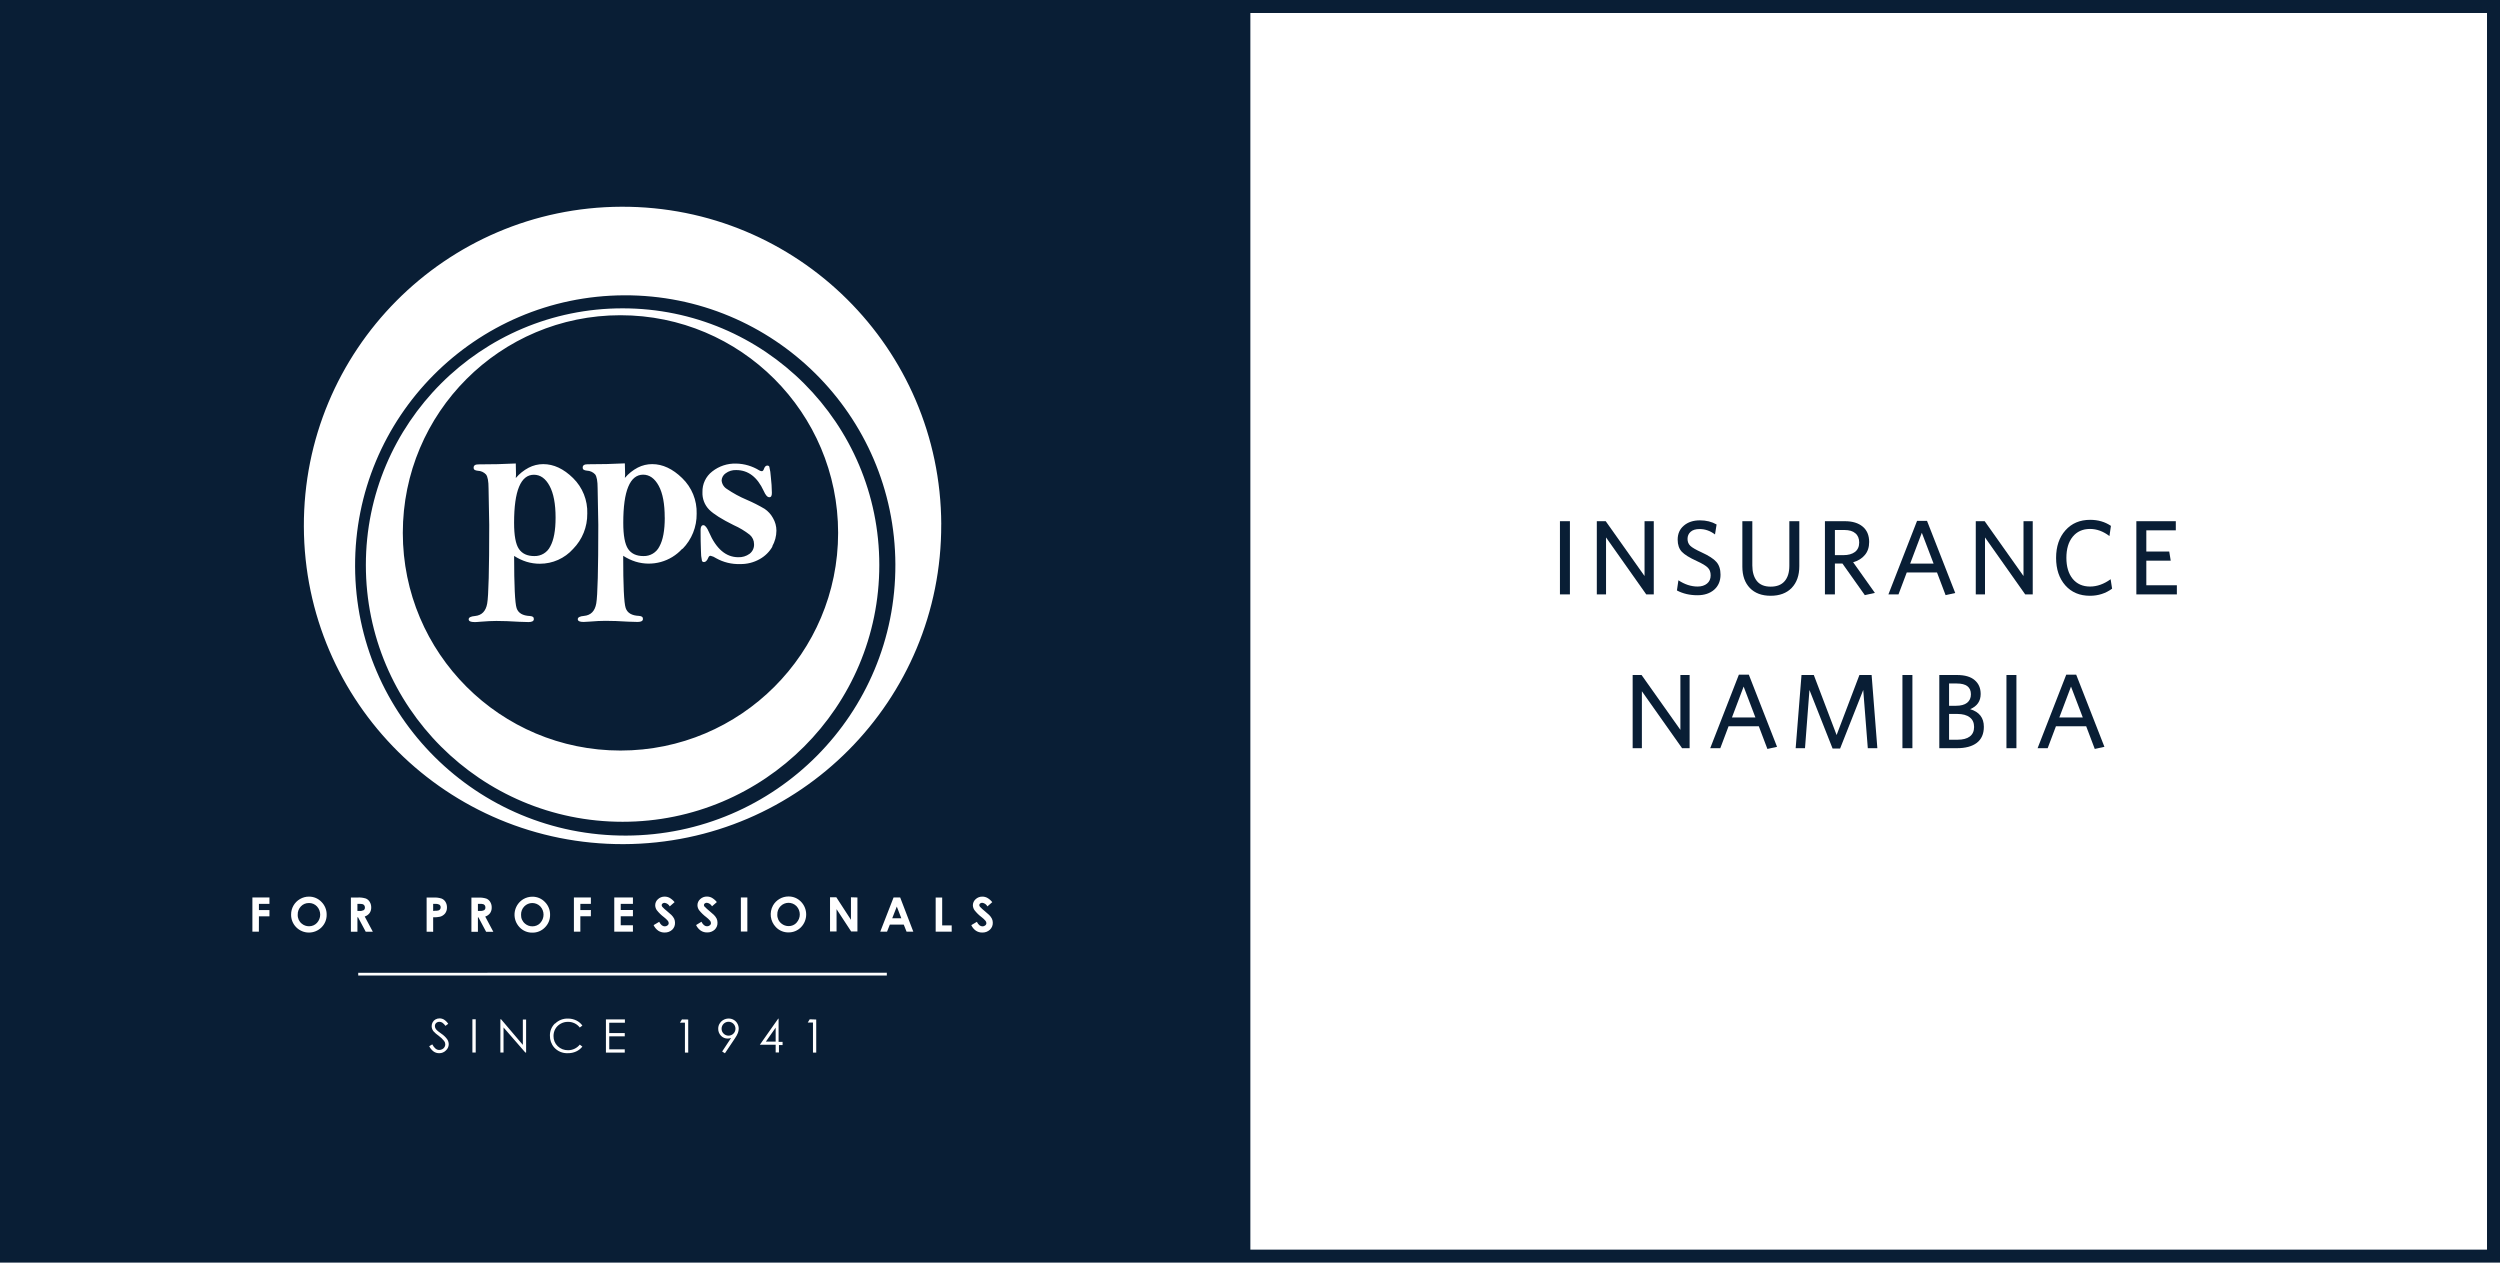<?xml version="1.0" encoding="UTF-8" standalone="no"?>
<!-- Generator: Adobe Illustrator 16.0.0, SVG Export Plug-In . SVG Version: 6.00 Build 0)  -->

<svg
   xmlns:dc="http://purl.org/dc/elements/1.1/"
   xmlns:cc="http://creativecommons.org/ns#"
   xmlns:rdf="http://www.w3.org/1999/02/22-rdf-syntax-ns#"
   xmlns:svg="http://www.w3.org/2000/svg"
   xmlns="http://www.w3.org/2000/svg"
   xmlns:sodipodi="http://sodipodi.sourceforge.net/DTD/sodipodi-0.dtd"
   xmlns:inkscape="http://www.inkscape.org/namespaces/inkscape"
   version="1.1"
   id="Layer_1"
   x="0px"
   y="0px"
   width="1346.4"
   height="680"
   viewBox="0 0 1346.4 680"
   enable-background="new 0 0 841.889 595.281"
   xml:space="preserve"
   sodipodi:docname="pps-logo-white-nam.svg"
   inkscape:version="0.92.2 (5c3e80d, 2017-08-06)"><defs
     id="defs9" /><sodipodi:namedview
     pagecolor="#ffffff"
     bordercolor="#666666"
     borderopacity="1"
     objecttolerance="10"
     gridtolerance="10"
     guidetolerance="10"
     inkscape:pageopacity="0"
     inkscape:pageshadow="2"
     inkscape:window-width="1366"
     inkscape:window-height="705"
     id="namedview7"
     showgrid="false"
     inkscape:zoom="0.33733664"
     inkscape:cx="1108.4969"
     inkscape:cy="150.134"
     inkscape:window-x="-8"
     inkscape:window-y="-8"
     inkscape:window-maximized="1"
     inkscape:current-layer="Layer_1" /><title
     id="title2">PPS Logo</title><rect
     style="opacity:1;fill:#091e35;fill-opacity:1;stroke:none;stroke-width:3.205;stroke-linecap:round;stroke-linejoin:round;stroke-miterlimit:4;stroke-dasharray:none;paint-order:normal"
     id="rect829"
     width="1346.4"
     height="680"
     x="0"
     y="0" /><rect
     style="opacity:1;fill:#ffffff;fill-opacity:1;stroke:none;stroke-width:3.668;stroke-linecap:round;stroke-linejoin:round;stroke-miterlimit:4;stroke-dasharray:none;paint-order:normal"
     id="rect831"
     width="666"
     height="666"
     x="673.4"
     y="7" /><path
     d="m 531.795,488.145 2.6,-2.283 c -0.742,-0.944 -1.661,-1.736 -2.705,-2.33 -0.81,-0.428 -1.713,-0.65 -2.63,-0.646 -1.334,-0.031 -2.629,0.46 -3.607,1.368 -0.949,0.831 -1.497,2.029 -1.503,3.291 0.025,0.955 0.334,1.881 0.886,2.66 1.118,1.429 2.423,2.703 3.877,3.787 0.748,0.568 1.432,1.212 2.044,1.924 0.29,0.352 0.454,0.791 0.465,1.248 0.002,0.481 -0.227,0.934 -0.616,1.217 -0.42,0.354 -0.954,0.541 -1.503,0.526 -1.143,0 -2.165,-0.812 -3.006,-2.449 l -3.006,1.788 c 0.552,1.204 1.412,2.242 2.495,3.006 1.017,0.664 2.212,1.005 3.427,0.977 1.508,0.06 2.978,-0.48 4.088,-1.504 1.044,-0.959 1.62,-2.325 1.579,-3.742 0.008,-0.741 -0.146,-1.474 -0.451,-2.15 -0.384,-0.764 -0.892,-1.46 -1.503,-2.059 -0.281,-0.291 -1.092,-0.997 -2.435,-2.119 -0.912,-0.724 -1.771,-1.513 -2.57,-2.36 -0.195,-0.25 -0.305,-0.555 -0.316,-0.872 0.011,-0.332 0.171,-0.641 0.436,-0.842 0.326,-0.254 0.729,-0.388 1.142,-0.375 1.18,0.149 2.217,0.86 2.78,1.908 m -27.847,13.632 h 8.627 v -3.352 h -5.124 v -15.028 h -3.502 v 18.38 z m 3.006,-219.414 C 506.565,187.539 429.431,110.985 334.638,111.342 c -94.792,0.358 -171.347,77.492 -170.99,172.285 0.358,94.792 77.491,171.347 172.283,170.99 94.773,-0.356 171.318,-77.466 170.977,-172.239 m -24.692,21.611 c 0.299,80.351 -64.597,145.73 -144.948,146.028 -80.351,0.298 -145.73,-64.598 -146.028,-144.949 -0.299,-80.343 64.587,-145.72 144.931,-146.027 80.343,-0.316 145.729,64.558 146.046,144.901 -7.7e-4,0.015 -7.7e-4,0.031 -7.7e-4,0.047 m -8.657,0.33 c 0,-76.36 -61.901,-138.261 -138.261,-138.261 -76.36,0 -138.261,61.9 -138.261,138.261 0,76.359 61.901,138.261 138.261,138.261 v 0 c 76.36,0 138.261,-61.901 138.261,-138.261 M 451.378,286.991 c 0,64.739 -52.482,117.22 -117.22,117.22 -64.739,0 -117.22,-52.482 -117.22,-117.22 0,-64.739 52.482,-117.221 117.22,-117.221 64.739,0 117.22,52.482 117.22,117.221 v 0 m -35.481,7.243 c 1.459,-2.577 2.235,-5.484 2.253,-8.446 -0.002,-2.394 -0.646,-4.745 -1.864,-6.808 -1.086,-1.985 -2.633,-3.68 -4.509,-4.945 -3.083,-1.821 -6.281,-3.442 -9.573,-4.854 -3.784,-1.592 -7.4,-3.56 -10.79,-5.876 -1.623,-1.007 -2.659,-2.737 -2.78,-4.643 0.109,-1.517 0.906,-2.902 2.164,-3.757 1.637,-1.218 3.644,-1.834 5.681,-1.743 6.442,0 11.381,3.748 14.818,11.242 0.992,2.253 1.984,3.381 3.006,3.381 1.022,0 1.397,-0.781 1.397,-2.359 -0.035,-2.839 -0.22,-5.672 -0.556,-8.491 -0.106,-1.905 -0.388,-3.797 -0.842,-5.651 -0.223,-0.378 -0.646,-0.59 -1.082,-0.541 -0.766,0 -1.353,0.571 -1.758,1.699 -0.271,0.886 -0.677,1.323 -1.203,1.323 -0.497,-0.037 -0.977,-0.198 -1.397,-0.466 -3.73,-2.294 -8.006,-3.55 -12.384,-3.637 -4.677,-0.149 -9.256,1.363 -12.924,4.268 -3.417,2.642 -5.365,6.758 -5.245,11.075 -0.168,3.527 1.146,6.965 3.622,9.483 2.375,2.375 6.782,5.155 13.225,8.341 3.097,1.369 6.01,3.121 8.671,5.215 1.446,1.255 2.274,3.076 2.269,4.99 0.12,2.05 -0.801,4.021 -2.449,5.245 -1.747,1.255 -3.862,1.895 -6.012,1.818 -6.673,0 -11.948,-4.509 -15.825,-13.526 -1.067,-2.495 -2.104,-3.742 -3.006,-3.742 -0.901,0 -1.503,0.842 -1.503,2.525 0,4.378 0.065,8.159 0.195,11.346 -0.025,1.814 0.162,3.624 0.556,5.395 0.216,0.406 0.654,0.643 1.112,0.601 0.887,0 1.653,-0.797 2.299,-2.375 0.271,-0.676 0.676,-1.006 1.203,-1.006 1.076,0.245 2.096,0.694 3.006,1.323 3.922,2.199 8.37,3.285 12.865,3.141 3.729,0.085 7.413,-0.845 10.655,-2.69 2.858,-1.596 5.223,-3.945 6.838,-6.793 m -48.436,1.304 c 4.949,-5.051 7.68,-11.865 7.59,-18.935 0.222,-7.214 -2.616,-14.186 -7.815,-19.192 -5.094,-4.974 -10.519,-7.515 -16.096,-7.515 -2.711,-0.011 -5.386,0.627 -7.799,1.864 -2.655,1.389 -5.018,3.277 -6.958,5.561 0.09,-0.977 0.136,-1.579 0.136,-1.818 l -0.136,-6.012 c -6.291,0.331 -12.994,0.491 -20.107,0.481 -1.729,0 -2.6,0.586 -2.6,1.759 0,1.172 0.766,1.503 2.284,1.683 1.667,0.055 3.244,0.768 4.388,1.984 0.902,1.142 1.368,3.622 1.368,7.515 l 0.361,19.687 c 0,24.046 -0.366,38.147 -1.098,42.305 -0.706,4.133 -2.9,6.387 -6.567,6.733 -2.254,0.191 -3.382,0.777 -3.382,1.759 0,1.037 1.052,1.503 3.127,1.503 0.45,0 1.503,-0.06 3.156,-0.18 3.386,-0.28 6.261,-0.421 8.627,-0.421 3.501,0 7.619,0.15 12.323,0.451 2.254,0.09 3.922,0.15 5.019,0.15 1.879,0 2.841,-0.541 2.841,-1.638 0,-1.098 -0.707,-1.503 -2.134,-1.623 -3.892,-0.165 -6.268,-1.578 -7.168,-4.253 -0.902,-2.675 -1.337,-12.022 -1.337,-28.118 2.083,1.361 4.343,2.428 6.718,3.172 9,2.738 18.772,0.034 25.082,-6.943 m -9.408,-16.771 c 0,6.883 -0.957,12.052 -2.871,15.509 -1.599,3.267 -4.962,5.295 -8.596,5.185 -3.788,0 -6.548,-1.278 -8.281,-3.832 -1.729,-2.555 -2.6,-7.244 -2.6,-14.097 0,-8.636 0.897,-15.109 2.69,-19.416 1.794,-4.308 4.453,-6.472 7.98,-6.493 3.457,0 6.268,2.028 8.431,6.012 2.164,3.982 3.216,9.723 3.216,17.042 m -41.703,-2.089 c 0.248,-7.168 -2.528,-14.111 -7.649,-19.131 -5.09,-5.009 -10.454,-7.515 -16.095,-7.515 -2.721,0.008 -5.401,0.668 -7.815,1.924 -2.648,1.394 -5.004,3.282 -6.943,5.561 0.076,-0.977 0.12,-1.579 0.12,-1.818 l -0.12,-6.012 c -6.291,0.331 -12.999,0.492 -20.123,0.481 -1.728,0 -2.584,0.587 -2.584,1.759 0,1.172 0.766,1.503 2.269,1.683 1.67,0.048 3.249,0.763 4.388,1.984 0.917,1.142 1.383,3.622 1.383,7.515 l 0.361,19.688 c 0,24.046 -0.366,38.147 -1.098,42.304 -0.721,4.133 -2.916,6.387 -6.582,6.733 -2.254,0.191 -3.382,0.777 -3.382,1.759 0,1.037 1.052,1.503 3.142,1.503 0.45,0 1.503,0 3.141,-0.18 3.381,-0.285 6.252,-0.42 8.641,-0.42 3.496,0 7.604,0.15 12.323,0.45 2.254,0.09 3.922,0.15 5.004,0.15 1.894,0 2.841,-0.541 2.841,-1.638 0,-1.097 -0.691,-1.503 -2.119,-1.622 -3.898,-0.171 -6.287,-1.588 -7.168,-4.253 -0.882,-2.665 -1.327,-12.038 -1.337,-28.118 2.077,1.36 4.333,2.428 6.703,3.171 2.318,0.705 4.73,1.06 7.154,1.052 6.846,0.028 13.375,-2.884 17.928,-7.995 4.953,-5.05 7.689,-11.864 7.605,-18.936 m -17.059,2.104 c 0,6.883 -0.957,12.052 -2.87,15.509 -1.599,3.267 -4.962,5.295 -8.597,5.185 -3.787,0 -6.547,-1.278 -8.28,-3.832 -1.743,-2.555 -2.6,-7.244 -2.6,-14.097 0,-8.636 0.897,-15.109 2.69,-19.416 1.794,-4.308 4.458,-6.458 7.995,-6.448 3.471,0 6.282,2.029 8.431,6.012 2.149,3.983 3.231,9.724 3.231,17.042 M 166.381,482.885 c -1.69,-0.005 -3.35,0.442 -4.809,1.293 -2.989,1.723 -4.822,4.921 -4.794,8.371 -0.04,2.549 0.946,5.007 2.735,6.823 3.727,3.784 9.816,3.831 13.601,0.104 0.01,-0.01 0.019,-0.019 0.029,-0.029 1.824,-1.795 2.83,-4.262 2.78,-6.822 0.046,-2.592 -0.97,-5.089 -2.81,-6.913 -1.757,-1.833 -4.194,-2.855 -6.733,-2.826 m 0,3.441 c 1.629,-0.028 3.195,0.632 4.313,1.818 2.337,2.505 2.337,6.392 0,8.897 -1.101,1.173 -2.645,1.828 -4.253,1.803 -1.432,0.016 -2.823,-0.479 -3.922,-1.398 -1.452,-1.17 -2.262,-2.96 -2.179,-4.824 -0.059,-1.677 0.571,-3.307 1.742,-4.509 1.115,-1.167 2.669,-1.81 4.284,-1.773 m -26.916,7.155 h 5.666 v -3.366 h -5.666 v -3.352 h 5.666 v -3.427 h -9.183 v 18.425 h 3.487 z m 53.261,-10.129 h -3.727 v 18.425 h 3.516 v -7.8 h 0.316 l 4.148,7.8 h 3.832 l -4.373,-8.19 c 1.049,-0.333 1.968,-0.983 2.63,-1.864 0.6,-0.884 0.906,-1.936 0.872,-3.006 0.028,-1.058 -0.248,-2.101 -0.797,-3.006 -0.479,-0.813 -1.206,-1.451 -2.074,-1.818 -1.405,-0.438 -2.875,-0.622 -4.344,-0.542 m -0.211,3.427 h 0.962 c 0.646,-0.03 1.294,0.031 1.924,0.18 0.337,0.122 0.627,0.348 0.826,0.646 0.214,0.309 0.324,0.677 0.316,1.052 0.065,0.577 -0.175,1.146 -0.631,1.503 -0.713,0.352 -1.508,0.502 -2.299,0.436 h -1.098 z m 40.787,15.028 v -7.8 c 1.235,0.051 2.472,-0.05 3.683,-0.3 1.083,-0.281 2.047,-0.903 2.75,-1.773 0.687,-0.923 1.042,-2.051 1.006,-3.202 0.028,-1.055 -0.243,-2.097 -0.782,-3.006 -0.489,-0.813 -1.227,-1.445 -2.104,-1.803 -1.401,-0.45 -2.874,-0.638 -4.343,-0.557 h -3.727 v 18.425 z m 0,-11.227 v -3.817 h 0.993 c 0.759,-0.06 1.522,0.064 2.224,0.361 0.534,0.308 0.852,0.887 0.826,1.503 0.011,0.374 -0.093,0.741 -0.301,1.052 -0.195,0.289 -0.481,0.505 -0.812,0.617 -0.591,0.165 -1.206,0.231 -1.818,0.195 z m 32.401,11.227 -4.357,-8.19 c 1.041,-0.332 1.955,-0.977 2.615,-1.848 0.6,-0.885 0.906,-1.937 0.872,-3.006 0.033,-1.055 -0.239,-2.099 -0.782,-3.006 -0.479,-0.817 -1.213,-1.455 -2.089,-1.818 -1.404,-0.437 -2.875,-0.621 -4.344,-0.541 h -3.712 v 18.424 h 3.502 v -7.799 h 0.271 l 4.148,7.799 z m -4.899,-11.662 c -0.712,0.354 -1.508,0.504 -2.3,0.435 h -1.097 v -3.817 h 0.962 c 0.646,-0.031 1.294,0.029 1.923,0.18 0.339,0.126 0.633,0.352 0.843,0.646 0.202,0.313 0.306,0.679 0.3,1.052 0.065,0.577 -0.174,1.145 -0.631,1.503 m 25.954,12.128 c 2.535,0.041 4.972,-0.972 6.733,-2.795 1.825,-1.796 2.83,-4.263 2.78,-6.823 0.046,-2.591 -0.97,-5.089 -2.81,-6.913 -1.757,-1.832 -4.195,-2.855 -6.733,-2.825 -1.694,-0.003 -3.359,0.443 -4.824,1.292 -4.643,2.763 -6.168,8.768 -3.404,13.411 0.383,0.644 0.839,1.242 1.36,1.782 1.788,1.892 4.296,2.935 6.898,2.869 m 4.253,-5.2 c -1.102,1.17 -2.645,1.824 -4.253,1.803 -1.432,0.016 -2.823,-0.479 -3.922,-1.397 -1.455,-1.168 -2.27,-2.959 -2.194,-4.825 -0.052,-1.676 0.577,-3.303 1.743,-4.508 2.316,-2.378 6.122,-2.428 8.5,-0.111 0.037,0.036 0.075,0.073 0.111,0.111 2.337,2.505 2.337,6.391 0,8.896 m 21.58,-6.927 v -3.352 h 5.666 v -3.427 h -9.138 v 18.425 h 3.471 v -8.296 h 5.666 v -3.366 z m 21.746,8.205 v -4.854 h 6.567 v -3.366 h -6.567 v -3.336 h 6.567 v -3.427 h -10.054 v 18.425 h 10.054 v -3.441 z m 22.362,-10.008 c -0.195,-0.25 -0.305,-0.556 -0.316,-0.872 0.01,-0.332 0.171,-0.641 0.435,-0.842 0.326,-0.254 0.729,-0.388 1.142,-0.375 1.178,0.156 2.211,0.866 2.78,1.908 l 2.6,-2.283 c -0.75,-0.938 -1.667,-1.728 -2.704,-2.33 -0.811,-0.427 -1.714,-0.649 -2.63,-0.646 -1.334,-0.031 -2.629,0.46 -3.607,1.368 -0.956,0.826 -1.505,2.027 -1.504,3.291 0.018,0.954 0.322,1.88 0.872,2.66 1.128,1.425 2.436,2.698 3.892,3.787 0.748,0.568 1.432,1.212 2.044,1.924 0.29,0.352 0.454,0.791 0.466,1.248 7.6e-4,0.481 -0.228,0.934 -0.617,1.217 -0.421,0.351 -0.955,0.538 -1.503,0.526 -1.157,0 -2.18,-0.812 -3.006,-2.449 l -3.006,1.788 c 0.557,1.206 1.422,2.243 2.509,3.006 1.017,0.664 2.213,1.005 3.427,0.977 1.508,0.057 2.976,-0.483 4.088,-1.504 1.013,-0.974 1.56,-2.337 1.504,-3.742 0.005,-0.739 -0.144,-1.471 -0.436,-2.15 -0.384,-0.764 -0.892,-1.46 -1.503,-2.059 -0.291,-0.291 -1.102,-0.997 -2.435,-2.119 -0.912,-0.724 -1.771,-1.513 -2.57,-2.36 m 22.829,7.6e-4 c -0.195,-0.25 -0.305,-0.555 -0.316,-0.872 0.01,-0.332 0.171,-0.641 0.435,-0.842 0.326,-0.254 0.729,-0.388 1.142,-0.375 1.178,0.156 2.211,0.866 2.78,1.908 l 2.6,-2.284 c -0.75,-0.938 -1.667,-1.727 -2.704,-2.329 -0.812,-0.427 -1.714,-0.649 -2.631,-0.646 -1.334,-0.031 -2.629,0.46 -3.607,1.368 -0.955,0.826 -1.504,2.027 -1.503,3.291 0.018,0.954 0.322,1.88 0.872,2.66 1.128,1.425 2.436,2.698 3.892,3.787 0.748,0.568 1.432,1.212 2.044,1.924 0.29,0.352 0.454,0.791 0.466,1.247 7.7e-4,0.481 -0.228,0.934 -0.617,1.218 -0.421,0.351 -0.954,0.538 -1.503,0.526 -1.157,0 -2.164,-0.812 -3.006,-2.449 l -2.885,1.773 c 0.561,1.202 1.427,2.238 2.509,3.006 1.017,0.665 2.212,1.005 3.427,0.977 1.508,0.062 2.979,-0.479 4.088,-1.503 1.013,-0.974 1.56,-2.337 1.503,-3.742 0.005,-0.738 -0.143,-1.471 -0.435,-2.149 -0.384,-0.764 -0.892,-1.461 -1.504,-2.059 -0.28,-0.291 -1.092,-0.997 -2.434,-2.119 -0.912,-0.724 -1.771,-1.513 -2.57,-2.36 m 19.537,13.451 h 3.487 v -18.349 h -3.487 z m 25.639,0.466 c 2.538,0.041 4.982,-0.97 6.748,-2.795 3.715,-3.825 3.715,-9.91 0,-13.736 -1.753,-1.828 -4.184,-2.851 -6.718,-2.825 -1.694,-0.007 -3.36,0.44 -4.824,1.293 -1.461,0.844 -2.673,2.057 -3.517,3.516 -2.128,3.798 -1.517,8.542 1.503,11.677 1.788,1.893 4.295,2.937 6.899,2.87 m 4.253,-5.201 c -1.101,1.173 -2.645,1.828 -4.253,1.803 -1.427,0.013 -2.813,-0.483 -3.908,-1.397 -1.462,-1.164 -2.279,-2.957 -2.194,-4.825 -0.059,-1.677 0.571,-3.307 1.743,-4.508 2.321,-2.374 6.127,-2.417 8.501,-0.096 0.032,0.031 0.064,0.064 0.095,0.096 2.351,2.5 2.351,6.398 0,8.896 m 29.321,-13.69 v 12.128 l -7.875,-12.128 h -3.396 v 18.424 h 3.516 v -12.023 l 7.875,12.022 h 3.367 v -18.32 z m 19.327,40.651 H 192.922 v 1.503 h 284.682 z m -244.961,38.653 -1.504,0.902 c 0.565,1.149 1.401,2.144 2.435,2.901 0.889,0.591 1.938,0.895 3.006,0.872 1.347,0.007 2.639,-0.535 3.576,-1.503 0.958,-0.857 1.505,-2.082 1.504,-3.367 -0.018,-0.957 -0.316,-1.886 -0.857,-2.675 -0.874,-1.179 -1.947,-2.196 -3.171,-3.006 -1.307,-0.962 -2.074,-1.503 -2.299,-1.788 -0.367,-0.337 -0.667,-0.74 -0.886,-1.187 -0.162,-0.354 -0.244,-0.738 -0.24,-1.127 -0.011,-0.607 0.236,-1.191 0.676,-1.608 0.483,-0.44 1.121,-0.672 1.773,-0.646 0.53,-0.002 1.05,0.144 1.503,0.42 0.683,0.471 1.269,1.068 1.729,1.759 l 1.503,-1.112 c -0.607,-0.912 -1.394,-1.69 -2.314,-2.284 -0.717,-0.416 -1.531,-0.633 -2.36,-0.631 -0.767,-0.004 -1.521,0.187 -2.194,0.557 -0.63,0.352 -1.15,0.872 -1.503,1.503 -0.367,0.646 -0.558,1.376 -0.557,2.119 0.007,0.991 0.339,1.952 0.947,2.734 0.827,0.915 1.761,1.727 2.78,2.42 1.127,0.81 2.138,1.771 3.006,2.856 0.384,0.512 0.594,1.133 0.601,1.773 0.005,0.528 -0.136,1.048 -0.405,1.503 -0.28,0.487 -0.699,0.879 -1.203,1.127 -0.516,0.281 -1.095,0.426 -1.683,0.42 -1.397,0 -2.63,-0.992 -3.696,-3.006 m 23.382,-13.526 h -1.788 v 17.929 h 1.788 z m 13.66,0 h -0.375 v 17.929 h 1.698 v -13.526 l 11.752,13.526 h 0.405 V 549.07 h -1.758 v 13.66 z m 29.05,2.224 c -1.806,1.707 -2.805,4.098 -2.75,6.582 -0.055,2.322 0.753,4.582 2.269,6.342 1.86,2.102 4.575,3.246 7.379,3.111 1.554,0.037 3.096,-0.282 4.508,-0.932 1.299,-0.596 2.437,-1.492 3.322,-2.615 l -1.398,-1.068 c -1.517,1.91 -3.827,3.019 -6.267,3.006 -2.096,0.069 -4.131,-0.718 -5.636,-2.179 -1.476,-1.42 -2.288,-3.394 -2.239,-5.441 -0.02,-1.357 0.322,-2.696 0.992,-3.877 0.672,-1.159 1.649,-2.109 2.825,-2.75 1.204,-0.685 2.568,-1.037 3.952,-1.022 1.236,-0.016 2.46,0.251 3.577,0.781 1.098,0.533 2.054,1.316 2.795,2.284 l 1.398,-1.067 c -0.846,-1.185 -1.979,-2.135 -3.291,-2.765 -1.405,-0.677 -2.95,-1.016 -4.509,-0.992 -2.558,-0.08 -5.038,0.886 -6.868,2.675 m 37.57,-2.222 H 326.327 v 17.854 h 10.144 v -1.743 h -8.356 v -6.988 h 8.356 v -1.758 h -8.356 v -5.591 h 8.431 z m 30.718,0 -1.067,1.742 h 2.675 v 16.111 h 1.773 V 549.07 Z m 20.258,2.269 c -0.487,0.839 -0.736,1.795 -0.721,2.764 -0.026,1.409 0.515,2.767 1.503,3.773 0.938,0.985 2.247,1.531 3.607,1.503 0.62,-0.009 1.232,-0.115 1.818,-0.316 l -4.809,7.289 1.503,0.947 5.395,-8.055 c 0.64,-0.903 1.174,-1.876 1.593,-2.901 0.276,-0.735 0.424,-1.513 0.435,-2.299 0.004,-0.959 -0.245,-1.903 -0.721,-2.735 -0.448,-0.838 -1.126,-1.531 -1.954,-1.998 -0.831,-0.479 -1.775,-0.728 -2.735,-0.721 -0.984,-7.7e-4 -1.952,0.254 -2.81,0.736 -0.848,0.459 -1.551,1.146 -2.028,1.984 m 1.021,2.765 c -0.002,-2.066 1.674,-3.743 3.74,-3.744 2.066,-0.002 3.743,1.674 3.745,3.74 7.6e-4,2.066 -1.674,3.743 -3.741,3.744 -0.993,7.7e-4 -1.945,-0.394 -2.646,-1.095 -0.717,-0.691 -1.115,-1.649 -1.098,-2.645 m 30.538,-5.485 -9.934,14.126 h 8.521 v 4.133 h 1.773 v -3.982 h 1.954 v -1.698 h -2.15 v -12.429 z m -1.413,12.428 h -5.275 l 5.275,-7.515 z m 18.349,-12.023 -1.067,1.743 h 2.81 v 16.186 h 1.758 V 549.07 Z m 37.976,-47.174 h 3.652 l 1.504,-3.802 h 7.514 l 1.504,3.802 h 3.637 l -7.078,-18.425 h -3.562 z m 6.447,-7.214 2.466,-6.327 2.449,6.327 z"
     id="path4"
     inkscape:connector-curvature="0"
     style="fill:#ffffff;stroke-width:0.766" /><path
     inkscape:connector-curvature="0"
     id="path822"
     style="font-style:normal;font-variant:normal;font-weight:normal;font-stretch:normal;font-size:medium;line-height:145%;font-family:Whitney;-inkscape-font-specification:Whitney;text-align:center;letter-spacing:4.69px;word-spacing:0px;text-anchor:middle;fill:#091e35;fill-opacity:1;stroke:none;stroke-width:1.428px;stroke-linecap:butt;stroke-linejoin:miter;stroke-opacity:1"
     d="m 845.493,320.116 h -5.37 v -39.418 h 5.37 z" /><path
     inkscape:connector-curvature="0"
     id="path824"
     style="font-style:normal;font-variant:normal;font-weight:normal;font-stretch:normal;font-size:medium;line-height:145%;font-family:Whitney;-inkscape-font-specification:Whitney;text-align:center;letter-spacing:4.69px;word-spacing:0px;text-anchor:middle;fill:#091e35;fill-opacity:1;stroke:none;stroke-width:1.428px;stroke-linecap:butt;stroke-linejoin:miter;stroke-opacity:1"
     d="m 890.657,320.116 h -4.056 l -21.651,-30.677 v 30.677 h -4.97 v -39.418 h 4.799 l 20.909,29.535 v -29.535 h 4.97 z" /><path
     inkscape:connector-curvature="0"
     id="path826"
     style="font-style:normal;font-variant:normal;font-weight:normal;font-stretch:normal;font-size:medium;line-height:145%;font-family:Whitney;-inkscape-font-specification:Whitney;text-align:center;letter-spacing:4.69px;word-spacing:0px;text-anchor:middle;fill:#091e35;fill-opacity:1;stroke:none;stroke-width:1.428px;stroke-linecap:butt;stroke-linejoin:miter;stroke-opacity:1"
     d="m 926.603,309.49 q 0,5.084 -3.428,8.112 -3.428,2.971 -9.026,2.971 -6.17,0 -11.026,-2.571 l 0.8,-5.484 q 5.084,3.371 10.34,3.371 3.142,0 5.084,-1.6 1.942,-1.6 1.942,-4.399 0,-2.685 -1.542,-4.17 -1.485,-1.542 -5.998,-3.599 -5.77,-2.628 -7.998,-4.97 -2.228,-2.399 -2.228,-6.513 0,-4.742 3.313,-7.541 3.313,-2.856 8.683,-2.856 5.084,0 8.969,2.228 l -0.857,5.37 q -3.828,-2.913 -8.283,-2.913 -3.199,0 -4.856,1.485 -1.657,1.485 -1.657,3.828 0,2.285 1.485,3.713 1.485,1.428 5.998,3.485 5.884,2.685 8.055,5.199 2.228,2.514 2.228,6.855 z" /><path
     inkscape:connector-curvature="0"
     id="path828"
     style="font-style:normal;font-variant:normal;font-weight:normal;font-stretch:normal;font-size:medium;line-height:145%;font-family:Whitney;-inkscape-font-specification:Whitney;text-align:center;letter-spacing:4.69px;word-spacing:0px;text-anchor:middle;fill:#091e35;fill-opacity:1;stroke:none;stroke-width:1.428px;stroke-linecap:butt;stroke-linejoin:miter;stroke-opacity:1"
     d="m 969.038,304.92 q 0,7.427 -4.113,11.711 -4.113,4.227 -11.311,4.227 -7.141,0 -11.197,-4.17 -4.056,-4.227 -4.056,-11.483 v -24.508 h 5.37 v 23.822 q 0,5.313 2.456,8.398 2.456,3.028 7.427,3.028 4.97,0 7.484,-2.913 2.571,-2.913 2.571,-8.341 v -23.994 h 5.37 z" /><path
     inkscape:connector-curvature="0"
     id="path830"
     style="font-style:normal;font-variant:normal;font-weight:normal;font-stretch:normal;font-size:medium;line-height:145%;font-family:Whitney;-inkscape-font-specification:Whitney;text-align:center;letter-spacing:4.69px;word-spacing:0px;text-anchor:middle;fill:#091e35;fill-opacity:1;stroke:none;stroke-width:1.428px;stroke-linecap:butt;stroke-linejoin:miter;stroke-opacity:1"
     d="m 1001.289,292.18 q 0,-3.256 -2.057,-4.97 -1.999,-1.771 -5.884,-1.771 h -5.141 v 13.539 h 4.57 q 3.942,0 6.227,-1.714 2.285,-1.771 2.285,-5.084 z m -3.256,10.626 11.711,16.51 -5.427,1.2 -12.054,-17.024 h -4.056 v 16.624 h -5.37 v -39.418 h 10.74 q 6.113,0 9.597,2.913 3.485,2.913 3.485,8.283 0,4.285 -2.342,7.027 -2.285,2.742 -6.284,3.885 z" /><path
     inkscape:connector-curvature="0"
     id="path832"
     style="font-style:normal;font-variant:normal;font-weight:normal;font-stretch:normal;font-size:medium;line-height:145%;font-family:Whitney;-inkscape-font-specification:Whitney;text-align:center;letter-spacing:4.69px;word-spacing:0px;text-anchor:middle;fill:#091e35;fill-opacity:1;stroke:none;stroke-width:1.428px;stroke-linecap:butt;stroke-linejoin:miter;stroke-opacity:1"
     d="m 1053.013,319.373 -5.199,1.143 -4.627,-12.225 h -16.281 l -4.456,11.825 h -5.427 l 15.424,-39.589 h 5.37 z m -11.654,-15.824 -6.341,-16.624 -6.284,16.624 z" /><path
     inkscape:connector-curvature="0"
     id="path834"
     style="font-style:normal;font-variant:normal;font-weight:normal;font-stretch:normal;font-size:medium;line-height:145%;font-family:Whitney;-inkscape-font-specification:Whitney;text-align:center;letter-spacing:4.69px;word-spacing:0px;text-anchor:middle;fill:#091e35;fill-opacity:1;stroke:none;stroke-width:1.428px;stroke-linecap:butt;stroke-linejoin:miter;stroke-opacity:1"
     d="m 1094.75,320.116 h -4.056 l -21.651,-30.677 v 30.677 h -4.97 v -39.418 h 4.799 l 20.909,29.535 v -29.535 h 4.97 z" /><path
     inkscape:connector-curvature="0"
     id="path836"
     style="font-style:normal;font-variant:normal;font-weight:normal;font-stretch:normal;font-size:medium;line-height:145%;font-family:Whitney;-inkscape-font-specification:Whitney;text-align:center;letter-spacing:4.69px;word-spacing:0px;text-anchor:middle;fill:#091e35;fill-opacity:1;stroke:none;stroke-width:1.428px;stroke-linecap:butt;stroke-linejoin:miter;stroke-opacity:1"
     d="m 1137.494,317.031 q -5.199,3.828 -11.94,3.828 -8.283,0 -13.254,-5.598 -4.97,-5.656 -4.97,-14.796 0,-9.198 5.027,-14.853 5.027,-5.656 13.311,-5.656 6.398,0 11.197,3.256 l -0.8,5.484 q -5.027,-3.828 -10.454,-3.828 -5.941,0 -9.369,4.227 -3.371,4.17 -3.371,11.311 0,7.141 3.371,11.311 3.428,4.17 9.369,4.17 5.656,0 11.083,-3.942 z" /><path
     inkscape:connector-curvature="0"
     id="path838"
     style="font-style:normal;font-variant:normal;font-weight:normal;font-stretch:normal;font-size:medium;line-height:145%;font-family:Whitney;-inkscape-font-specification:Whitney;text-align:center;letter-spacing:4.69px;word-spacing:0px;text-anchor:middle;fill:#091e35;fill-opacity:1;stroke:none;stroke-width:1.428px;stroke-linecap:butt;stroke-linejoin:miter;stroke-opacity:1"
     d="m 1172.375,320.116 h -21.823 v -39.418 h 21.251 v 4.913 h -15.882 v 11.425 h 12.34 l 0.8,4.913 h -13.139 v 13.254 h 16.453 z" /><path
     inkscape:connector-curvature="0"
     id="path840"
     style="font-style:normal;font-variant:normal;font-weight:normal;font-stretch:normal;font-size:medium;line-height:145%;font-family:Whitney;-inkscape-font-specification:Whitney;text-align:center;letter-spacing:4.69px;word-spacing:0px;text-anchor:middle;fill:#091e35;fill-opacity:1;stroke:none;stroke-width:1.428px;stroke-linecap:butt;stroke-linejoin:miter;stroke-opacity:1"
     d="m 909.96,402.95 h -4.056 l -21.651,-30.677 v 30.677 h -4.97 v -39.418 h 4.799 l 20.909,29.535 v -29.535 h 4.97 z" /><path
     inkscape:connector-curvature="0"
     id="path842"
     style="font-style:normal;font-variant:normal;font-weight:normal;font-stretch:normal;font-size:medium;line-height:145%;font-family:Whitney;-inkscape-font-specification:Whitney;text-align:center;letter-spacing:4.69px;word-spacing:0px;text-anchor:middle;fill:#091e35;fill-opacity:1;stroke:none;stroke-width:1.428px;stroke-linecap:butt;stroke-linejoin:miter;stroke-opacity:1"
     d="m 957.046,402.208 -5.199,1.143 -4.627,-12.225 h -16.281 l -4.456,11.825 h -5.427 l 15.424,-39.589 h 5.37 z m -11.654,-15.824 -6.341,-16.624 -6.284,16.624 z" /><path
     inkscape:connector-curvature="0"
     id="path844"
     style="font-style:normal;font-variant:normal;font-weight:normal;font-stretch:normal;font-size:medium;line-height:145%;font-family:Whitney;-inkscape-font-specification:Whitney;text-align:center;letter-spacing:4.69px;word-spacing:0px;text-anchor:middle;fill:#091e35;fill-opacity:1;stroke:none;stroke-width:1.428px;stroke-linecap:butt;stroke-linejoin:miter;stroke-opacity:1"
     d="m 1011.065,402.95 h -5.141 l -2.457,-31.363 -12.454,31.534 h -4.056 l -12.454,-31.534 -2.399,31.363 h -5.027 l 3.142,-39.418 h 6.627 l 12.282,32.334 12.282,-32.334 h 6.57 z" /><path
     inkscape:connector-curvature="0"
     id="path846"
     style="font-style:normal;font-variant:normal;font-weight:normal;font-stretch:normal;font-size:medium;line-height:145%;font-family:Whitney;-inkscape-font-specification:Whitney;text-align:center;letter-spacing:4.69px;word-spacing:0px;text-anchor:middle;fill:#091e35;fill-opacity:1;stroke:none;stroke-width:1.428px;stroke-linecap:butt;stroke-linejoin:miter;stroke-opacity:1"
     d="m 1029.945,402.95 h -5.37 v -39.418 h 5.37 z" /><path
     inkscape:connector-curvature="0"
     id="path848"
     style="font-style:normal;font-variant:normal;font-weight:normal;font-stretch:normal;font-size:medium;line-height:145%;font-family:Whitney;-inkscape-font-specification:Whitney;text-align:center;letter-spacing:4.69px;word-spacing:0px;text-anchor:middle;fill:#091e35;fill-opacity:1;stroke:none;stroke-width:1.428px;stroke-linecap:butt;stroke-linejoin:miter;stroke-opacity:1"
     d="m 1068.425,391.411 q 0,5.77 -3.828,8.683 -3.77,2.856 -10.74,2.856 h -9.426 v -39.418 h 9.54 q 6.284,0 9.483,2.742 3.256,2.742 3.256,7.484 0,5.77 -5.656,8.169 7.369,2.228 7.369,9.483 z m -6.97,-17.481 q 0,-5.827 -7.598,-5.827 h -4.17 v 11.997 h 3.77 q 3.885,0 5.941,-1.6 2.057,-1.657 2.057,-4.57 z m 1.714,17.595 q 0,-3.428 -2.342,-5.199 -2.342,-1.828 -6.741,-1.828 h -4.399 v 13.882 h 4.57 q 4.285,0 6.57,-1.714 2.342,-1.771 2.342,-5.141 z" /><path
     inkscape:connector-curvature="0"
     id="path850"
     style="font-style:normal;font-variant:normal;font-weight:normal;font-stretch:normal;font-size:medium;line-height:145%;font-family:Whitney;-inkscape-font-specification:Whitney;text-align:center;letter-spacing:4.69px;word-spacing:0px;text-anchor:middle;fill:#091e35;fill-opacity:1;stroke:none;stroke-width:1.428px;stroke-linecap:butt;stroke-linejoin:miter;stroke-opacity:1"
     d="m 1085.964,402.95 h -5.37 v -39.418 h 5.37 z" /><path
     inkscape:connector-curvature="0"
     id="path852"
     style="font-style:normal;font-variant:normal;font-weight:normal;font-stretch:normal;font-size:medium;line-height:145%;font-family:Whitney;-inkscape-font-specification:Whitney;text-align:center;letter-spacing:4.69px;word-spacing:0px;text-anchor:middle;fill:#091e35;fill-opacity:1;stroke:none;stroke-width:1.428px;stroke-linecap:butt;stroke-linejoin:miter;stroke-opacity:1"
     d="m 1133.356,402.208 -5.199,1.143 -4.627,-12.225 h -16.281 l -4.456,11.825 h -5.427 l 15.424,-39.589 h 5.37 z m -11.654,-15.824 -6.341,-16.624 -6.284,16.624 z" /></svg>